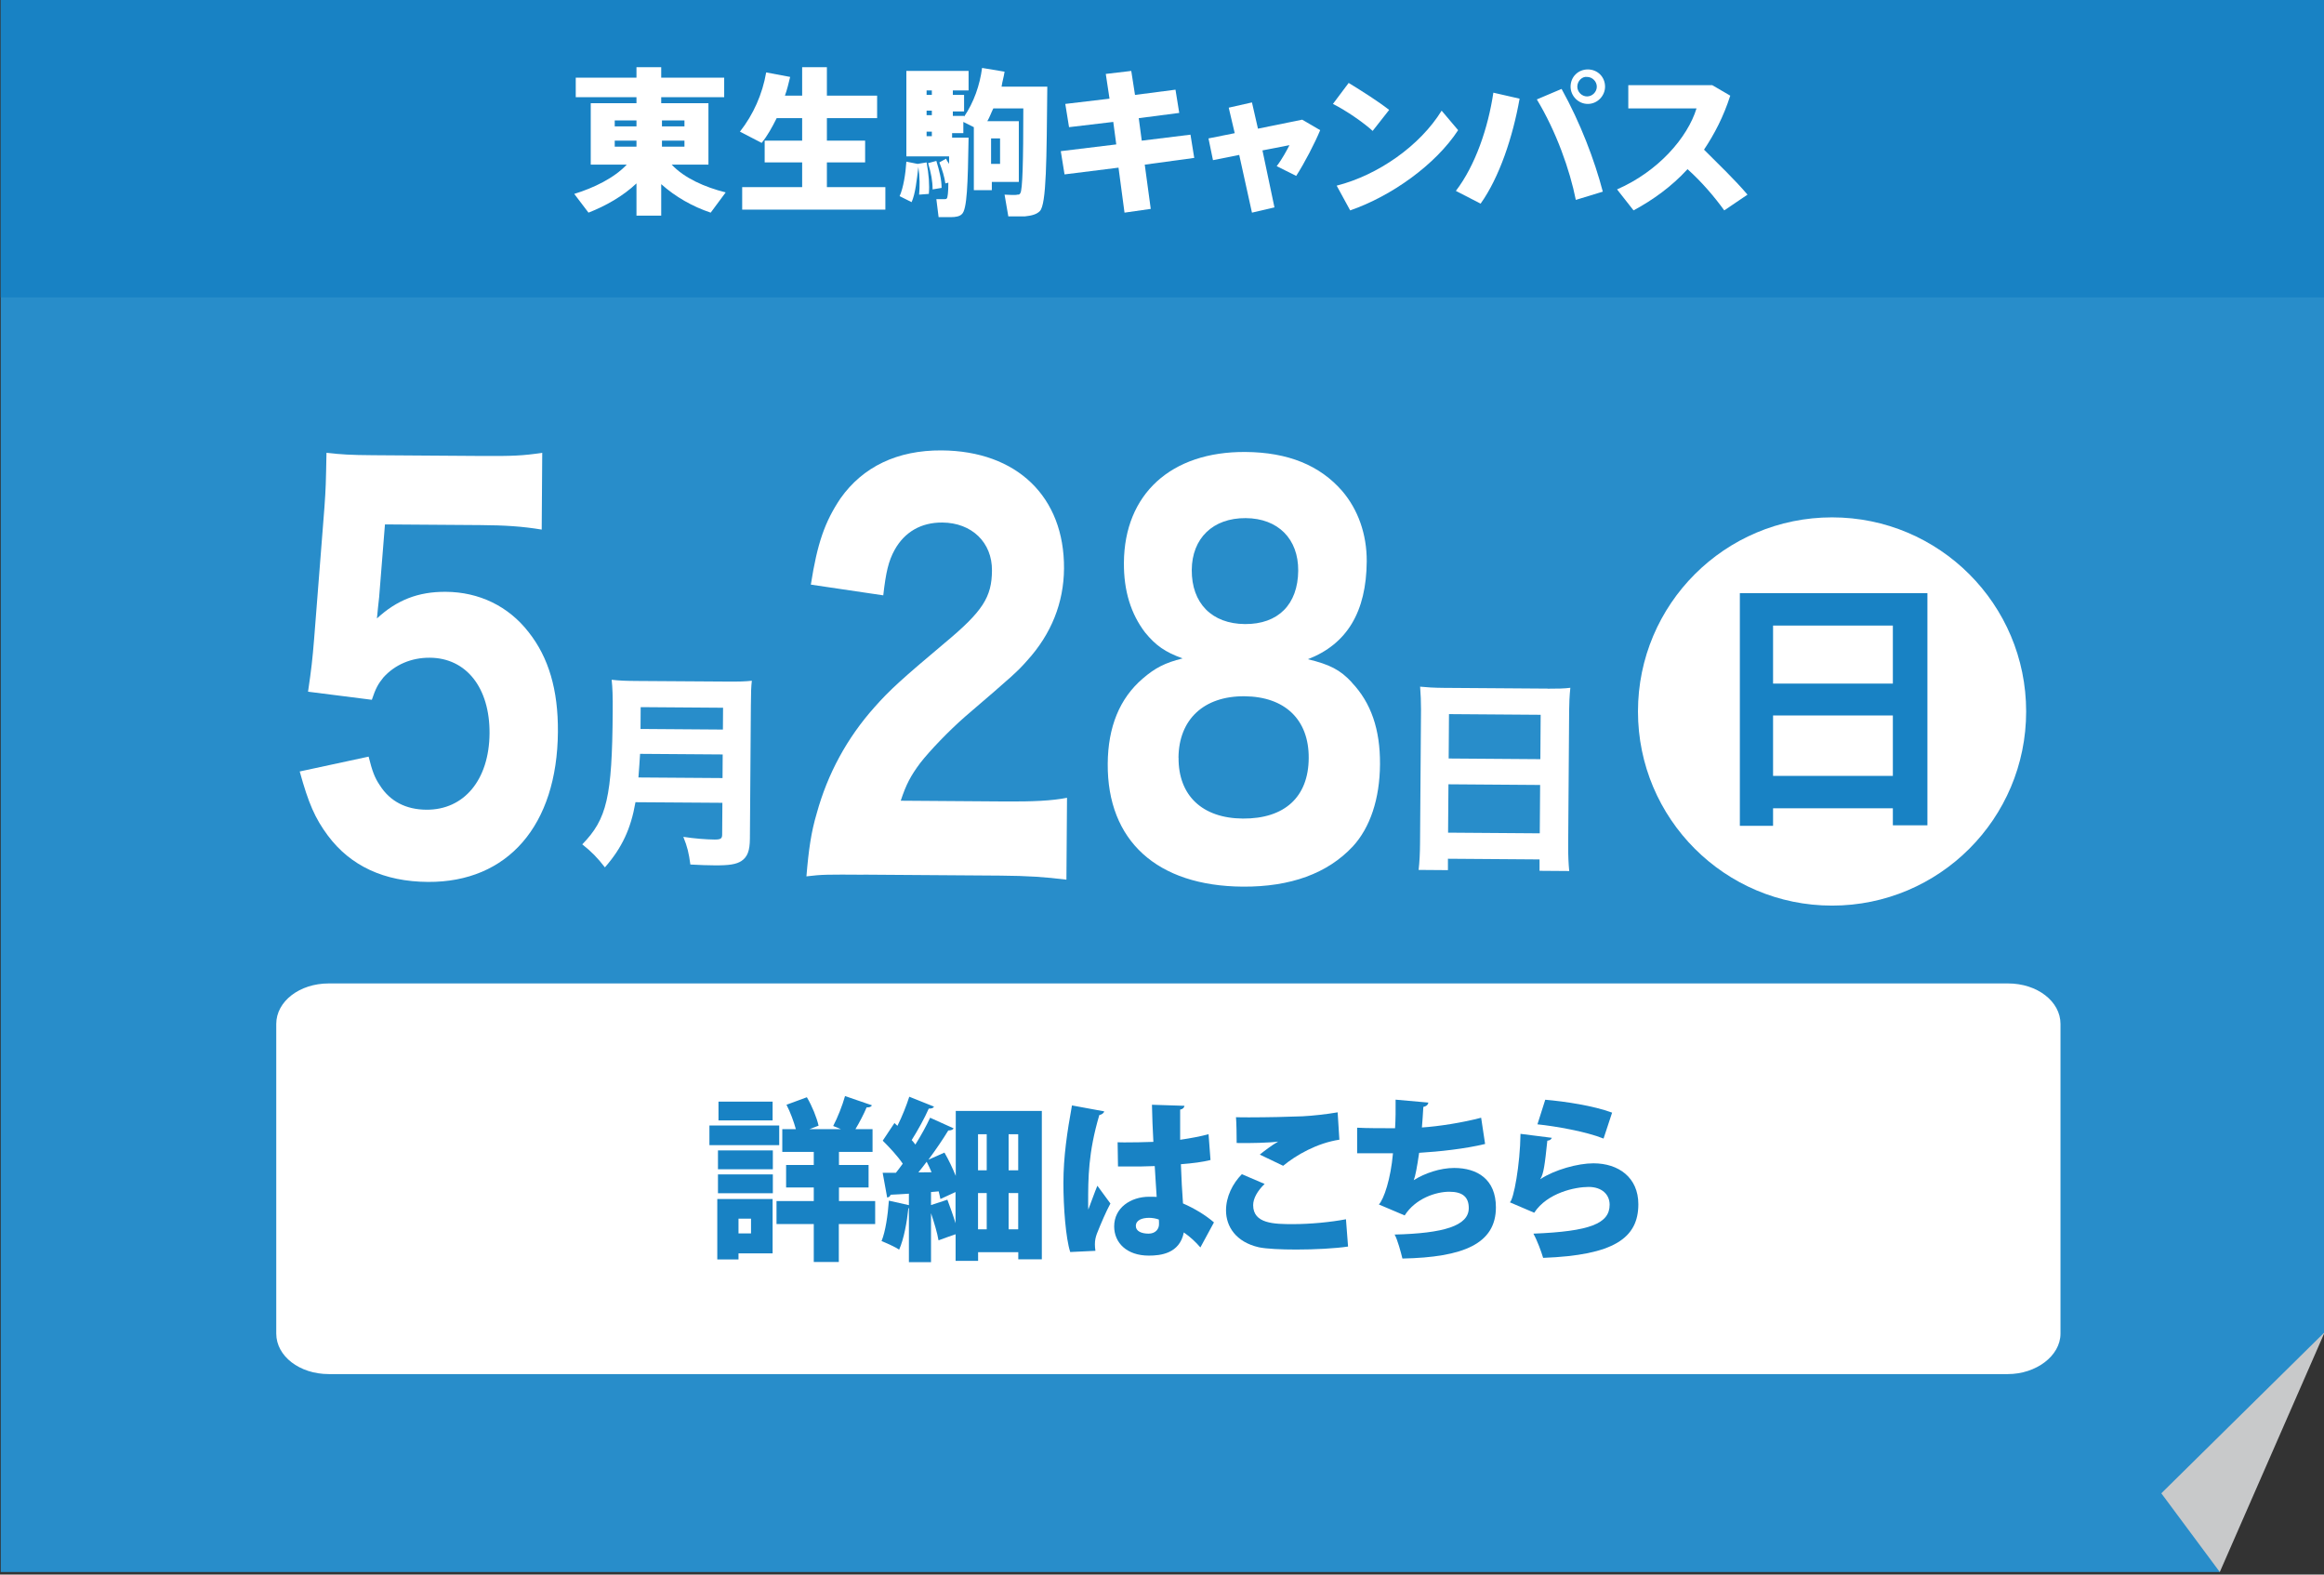 <?xml version="1.0" encoding="UTF-8"?>
<svg xmlns="http://www.w3.org/2000/svg" width="310" height="210" viewBox="0 0 310 210">
  <rect x="0" y="0" width="310" height="210" fill="#333333" stroke="none"/>
  <defs>
    <style>
      .cls-1 {
        fill: #1882c4;
      }

      .cls-2 {
        fill: #fff;
      }

      .cls-3 {
        fill: #c8c9ca;
      }

      .cls-4 {
        fill: #288dca;
      }
    </style>
  </defs>
  <g id="_ベース" data-name="ベース">
    <polygon class="cls-4" points="298.1 195.66 296.1 209.66 .1 209.66 .1 -.34 310.1 -.34 310.1 177.66 298.1 195.66"/>
    <polygon class="cls-3" points="288.3 199.16 310.1 177.66 296.1 209.66 288.3 199.16"/>
    <rect class="cls-1" x=".1" y="-.34" width="310" height="40"/>
    <g>
      <path class="cls-2" d="m96.8,25.66l-2,2.7c-2.4-.8-4.7-2.1-6.6-3.8v4.2h-3.3v-4.3c-1.8,1.7-4.1,3-6.4,3.9l-1.9-2.5c2.6-.8,5.3-2.1,7-3.9h-4.8v-8.2h6.1v-.8h-8.1v-2.6h8.1v-1.4h3.3v1.4h8.4v2.6h-8.4v.8h6.3v8.2h-4.9c1.7,1.8,4.4,3,7.2,3.7Zm-14.8-8.8h2.9v-.8h-2.9v.8Zm0,2.7h2.9v-.8h-2.9v.8Zm9.3-2.7v-.8h-3v.8h3Zm0,2.7v-.8h-3v.8h3Z"/>
      <path class="cls-2" d="m107,24.96v-3.3h-5v-2.9h5v-3h-3.4c-.6,1.2-1.2,2.3-2,3.3l-2.9-1.5c1.8-2.3,3-5,3.5-7.9l3.2.6c-.2.8-.4,1.7-.7,2.5h2.3v-3.8h3.3v3.8h6.7v3h-6.7v3h5.1v2.9h-5.1v3.3h7.8v3h-19.1v-3h8Z"/>
      <path class="cls-2" d="m122.4,21.86h0l1.2-.2c.3,1.6.4,3,.3,4.2l-1.3.1c.1-1.1.1-2.3-.1-3.7-.2,1.7-.4,3.6-.9,4.7l-1.6-.8c.5-1.1.8-3,.9-4.6l1.5.3Zm3.8-.7c.1.3.3.5.4.7v-1h-5.7v-11.4h8.3v2.6h-2.1v.6h1.5v2.2h-1.5v.6h1.5v.1c1.3-1.9,2.1-4.2,2.4-6.5l3,.5c-.1.7-.3,1.3-.4,2h6.1c-.1,9.7-.1,15.7-1,16.6-.4.4-1,.6-2,.7h-2.2l-.5-2.9c.5,0,1.4.1,1.7,0,.2,0,.3,0,.4-.2.3-.4.4-4.3.4-11.3h-4c-.3.6-.5,1.2-.8,1.7h4.2v8.1h-3.6v1.1h-2.4v-8.4l-1.4-.7v1.5h-1.5v.6h2.2c-.1,6.2-.2,9.6-.9,10.2-.3.3-.8.4-1.5.4h-1.6l-.3-2.4h1.1c.1,0,.2,0,.3-.1s.2-.8.2-2.1l-.4.1c-.1-.8-.4-1.8-.8-2.8l.9-.5Zm-1.9-8.5v-.6h-.7v.6h.7Zm0,2.7v-.6h-.7v.6h.7Zm0,2.8v-.6h-.7v.6h.7Zm.6,3.3c.4,1.3.7,2.5.7,3.6l-1.2.2c0-1.1-.2-2.2-.6-3.5l1.1-.3Zm8.5.4v-3.4h-1.2v3.4h1.2Z"/>
      <path class="cls-2" d="m148.9,19.26l-.4-3-5.9.7-.5-3.1,5.9-.7-.5-3.3,3.4-.4.5,3.2,5.4-.7.5,3.1-5.4.7.4,3,6.5-.8.5,3.1-6.6.9.8,5.9-3.5.5-.8-6-7.2.9-.5-3.1,7.4-.9Z"/>
      <path class="cls-2" d="m164.7,17.76l-.8-3.4,3.1-.7.8,3.5,5.9-1.2,2.4,1.4c-.7,1.7-2.1,4.4-3.2,6.1l-2.6-1.3c.7-.9,1.4-2.2,1.7-2.8l-3.6.7,1.6,7.6-3,.7-1.7-7.7-3.5.7-.6-2.9,3.5-.7Z"/>
      <path class="cls-2" d="m185.3,14.66l-2.2,2.8c-1.2-1.1-3.5-2.7-5.3-3.6l2.1-2.8c1.8,1.1,4,2.5,5.4,3.6Zm7,.1l2.2,2.6c-3,4.6-8.9,8.8-14.4,10.7l-1.8-3.3c5.5-1.4,11.1-5.3,14-10Z"/>
      <path class="cls-2" d="m202.7,13.16c-.9,5.1-2.7,10.5-5.2,14l-3.3-1.7c2.6-3.4,4.3-8.4,5-13.1l3.5.8Zm11.1,12.4l-3.6,1.1c-.8-4-2.6-9.1-5.2-13.4l3.3-1.4c2.5,4.5,4.4,9.5,5.5,13.7Zm.3-14c0,1.2-1,2.3-2.3,2.3s-2.3-1.1-2.3-2.3c0-1.3,1-2.3,2.3-2.3,1.3,0,2.3,1,2.3,2.3h0Zm-3.7,0c0,.7.6,1.3,1.3,1.3s1.3-.6,1.3-1.3-.6-1.3-1.3-1.3c-.6-.1-1.3.5-1.3,1.3h0Z"/>
      <path class="cls-2" d="m233.1,25.96l-3.1,2.1c-1.3-1.8-3-3.8-4.9-5.5-2.1,2.3-4.6,4.1-7.2,5.5l-2.2-2.8c5.5-2.4,9.4-6.9,10.6-10.8h-9.1v-3.1h11.2l2.4,1.4c-.9,2.8-2.1,5.1-3.5,7.2,2,2,4.1,4,5.8,6Z"/>
    </g>
    <circle class="cls-2" cx="244.38" cy="94.89" r="25.89"/>
    <path class="cls-1" d="m257.1,79.11v30.96h-4.61v-2.27h-15.98v2.34h-4.43v-31.03h25.02Zm-20.59,4.32v7.74h15.98v-7.74h-15.98Zm15.98,20.05v-8.06h-15.98v8.06h15.98Z"/>
    <g>
      <path class="cls-2" d="m50.57,79.68c-.06.55-.23,2.05-.29,2.8,2.64-2.44,5.49-3.58,9.2-3.55,4.42.03,8.34,1.9,11.05,5.4,2.65,3.36,3.93,7.67,3.89,13.27-.09,12.49-6.69,20.09-17.34,20.02-5.84-.04-10.31-2.12-13.34-6.17-1.73-2.33-2.59-4.32-3.76-8.56l9.19-1.98c.48,1.92.8,2.8,1.5,3.83,1.35,2.13,3.47,3.23,6.2,3.25,5.02.04,8.38-3.97,8.43-10.18.04-6.08-3.1-10.06-7.96-10.09-2.46-.02-4.65.92-6.19,2.62-.72.88-1.05,1.49-1.55,2.99l-8.51-1.08c.46-3.14.58-4.23.81-7.03l1.38-17.6c.18-2.59.19-3.07.27-7.23,1.96.22,3.17.3,6.17.32l14.31.1c4.31.03,5.73-.03,8.3-.42l-.07,10.24c-2.56-.43-4.97-.58-8.19-.6l-12.72-.09-.78,9.76Z"/>
      <path class="cls-2" d="m84.76,107.02c-.61,3.51-1.79,6.05-4.07,8.66-.99-1.28-1.78-2.09-3.02-3.07,3.29-3.38,3.98-6.28,4.06-17.66.02-2.13-.03-3.29-.14-4.29,1.05.12,1.91.15,3.4.16l11.98.08c1.63.01,2.44-.01,3.32-.11-.09.75-.12,1.55-.13,3.29l-.13,17.77c-.01,1.61-.32,2.43-1.13,2.98-.69.44-1.61.6-3.63.58-.86,0-1.83-.04-3.18-.11-.21-1.55-.4-2.36-.94-3.69,1.49.23,3.07.35,4.18.36.8,0,1-.13,1-.66l.03-4.24-11.6-.08Zm11.62-3.24l.02-3.16-11.02-.08c-.06.94-.12,1.94-.22,3.15l11.21.08Zm.05-6.48l.02-2.91-10.99-.08-.02,2.91,10.99.08Z"/>
      <path class="cls-2" d="m115.16,116.66c-4.64-.03-5.52-.04-7.59.22.3-3.62.64-5.93,1.37-8.39,1.46-5.31,4.06-10.08,7.69-14.15,2.04-2.31,3.69-3.8,9.4-8.6,5.05-4.2,6.27-6.1,6.29-9.65.03-3.75-2.69-6.37-6.62-6.4-2.84-.02-5.03,1.26-6.36,3.64-.83,1.5-1.17,3-1.52,6.07l-9.66-1.43c.86-5.52,1.86-8.38,3.96-11.51,2.98-4.21,7.58-6.43,13.48-6.39,10.05.07,16.39,6.19,16.33,15.75-.03,4.57-1.7,8.73-4.89,12.25-1.32,1.49-1.76,1.9-8.24,7.45-2.25,1.96-4.78,4.61-6.05,6.24-1.27,1.7-1.88,2.85-2.6,5.03l13.82.1c3.77.03,6.34-.09,8.36-.49l-.08,10.92c-2.89-.36-5.13-.51-8.79-.54l-18.29-.13Z"/>
      <path class="cls-2" d="m180.33,91.04c2.55,2.68,3.78,6.24,3.75,10.88s-1.32,8.46-3.63,10.97c-3.36,3.59-8.28,5.4-14.67,5.36-11.47-.08-18.09-6.14-18.02-16.38.03-4.92,1.59-8.73,4.67-11.37,1.65-1.42,2.96-2.1,5.32-2.69-2.34-.84-3.59-1.73-5-3.45-1.89-2.47-2.86-5.55-2.83-9.31.06-9.15,6.28-14.84,16.21-14.77,5.68.04,9.93,1.78,12.91,5.21,2.11,2.47,3.29,5.76,3.27,9.38-.05,6.76-2.65,11.04-7.85,13.05,2.89.7,4.31,1.4,5.88,3.11Zm-23.12,10.01c-.04,5.05,3.17,8.08,8.57,8.12,5.57.04,8.76-2.87,8.79-8.06.04-5.12-3.16-8.21-8.57-8.25-5.41-.04-8.76,3.08-8.8,8.2Zm1.76-25.04c-.03,4.44,2.68,7.19,7.1,7.22,4.42.03,7.06-2.61,7.1-7.12.03-4.23-2.68-6.98-7-7.01-4.37-.03-7.17,2.68-7.2,6.91Z"/>
      <path class="cls-2" d="m206.45,91.85c1.33,0,2.16-.01,3.02-.12-.12,1.16-.15,2.02-.16,2.96l-.13,17.94c-.01,1.49.04,2.49.14,3.54l-3.96-.03v-1.52s-12.22-.09-12.22-.09v1.52s-3.91-.03-3.91-.03c.12-1.05.18-2.21.19-3.54l.13-17.85c0-1.05-.04-2.02-.12-3.05.88.09,1.85.15,3.13.16l13.9.1Zm-13.24,12.75l-.05,6.45,12.23.09.05-6.45-12.23-.09Zm12.26-3.35l.04-5.92-12.23-.09-.04,5.92,12.23.09Z"/>
    </g>
  </g>
  <g id="_開催" data-name="開催">
    <path class="cls-2" d="m267.85,183.26H43.85c-3.9,0-7-2.4-7-5.4v-41.3c0-3,3.1-5.4,7-5.4h224c3.9,0,7,2.4,7,5.4v41.3c0,3-3.3,5.4-7,5.4Z"/>
    <g>
      <path class="cls-1" d="m103.94,150.11v2.62h-9.31v-2.62h9.31Zm-.88,9.8v7.25h-4.55v.81h-2.83v-8.06h7.39Zm-7.29-3.97v-2.51h7.32v2.51h-7.32Zm0,3.2v-2.51h7.32v2.51h-7.32Zm7.29-12.22v2.51h-7.22v-2.51h7.22Zm-2.88,15.61h-1.67v1.97h1.67v-1.97Zm16.56-2.35v3.07h-4.85v5.06h-3.34v-5.06h-4.97v-3.07h4.97v-1.81h-3.69v-3h3.69v-1.74h-4.2v-3.04h1.81c-.28-1-.74-2.28-1.25-3.25l2.72-1c.7,1.18,1.32,2.72,1.56,3.79l-1.21.46h4.18l-1.02-.42c.58-1.09,1.23-2.74,1.58-3.99l3.58,1.23c-.09.23-.39.3-.7.28-.37.88-.95,2-1.49,2.9h2.28v3.04h-4.48v1.74h3.95v3h-3.95v1.81h4.85Z"/>
      <path class="cls-1" d="m127.47,148.16h11.5v19.79h-3.14v-.95h-5.36v1.16h-3v-3.55c-.77.26-1.51.53-2.28.81-.16-.98-.58-2.37-1-3.62v6.53h-2.95v-7.2h-.07c-.19,1.88-.6,4.11-1.23,5.53-.6-.4-1.67-.86-2.35-1.14.53-1.28.84-3.46.98-5.39l2.67.6v-1.53c-.91.05-1.74.12-2.44.14-.07.26-.28.35-.46.37l-.6-3.3h1.77c.3-.37.6-.79.91-1.21-.67-1-1.77-2.18-2.67-3.07l1.56-2.35.4.37c.63-1.25,1.21-2.72,1.58-3.88l3.3,1.32c-.09.19-.35.28-.7.26-.56,1.28-1.49,2.95-2.28,4.2.19.21.35.39.49.6.77-1.23,1.46-2.48,1.97-3.58l3.14,1.42c-.12.19-.37.28-.72.28-.7,1.16-1.65,2.55-2.65,3.9l2.14-.95c.56.95,1.09,2.09,1.51,3.11v-8.69Zm-3.21,8.17c-.21-.49-.42-.95-.65-1.39-.37.49-.74.98-1.11,1.42l1.76-.02Zm-.07,4.39l2.18-.72c.37.98.79,2.14,1.09,3.14v-4.16l-2.02.93c-.05-.3-.14-.65-.23-1.02l-1.02.09v1.74Zm7.43-9.45h-1.16v4.81h1.16v-4.81Zm-1.16,7.85v4.83h1.16v-4.83h-1.16Zm5.36-3.04v-4.81h-1.28v4.81h1.28Zm-1.28,7.87h1.28v-4.83h-1.28v4.83Z"/>
      <path class="cls-1" d="m142.76,166.99c-.6-1.86-.91-5.97-.91-9.2,0-3.55.51-6.87,1.14-10.36l4.3.79c-.05.26-.37.44-.65.49-1.49,5.02-1.49,8.48-1.49,11.68,0,.39,0,.72.02.93.26-.65.88-2.42,1.21-3.18l1.74,2.37c-.53.95-1.3,2.74-1.81,4.04-.16.44-.26.86-.26,1.39,0,.26.02.56.07.88l-3.37.16Zm6.32-14.65c.33.02.65.02.98.02.86,0,2.74-.02,3.79-.07-.09-1.72-.16-3.23-.19-4.95l4.34.14c-.05.23-.19.44-.58.51v4.02c1.46-.21,2.74-.46,3.79-.74l.26,3.44c-1,.26-2.39.44-3.95.56.07,1.86.16,3.69.28,5.23,1.53.67,2.97,1.53,4.13,2.53l-1.81,3.34c-.63-.74-1.39-1.44-2.21-2-.56,2.83-3.11,3.09-4.67,3.09-2.93,0-4.62-1.7-4.62-3.9,0-2.48,2.21-3.95,4.67-3.95.32,0,.65,0,1,.02-.09-1.11-.16-2.69-.26-4.11-.65.02-1.37.05-1.81.05h-3.09l-.05-3.23Zm5.5,10.31c-.35-.14-.88-.23-1.28-.23-1,0-1.79.32-1.79,1.09,0,.7.77,1.02,1.7,1.02s1.42-.63,1.39-1.32c0-.14,0-.35-.02-.56Z"/>
      <path class="cls-1" d="m179.82,166.25c-1.74.26-4.44.4-6.9.4-2.07,0-3.97-.09-4.99-.3-3.09-.7-4.39-2.79-4.39-4.92,0-1.83.88-3.58,2.11-4.83l3.04,1.3c-.95.91-1.53,1.93-1.53,2.83,0,2.48,2.79,2.53,5.32,2.53,2.3,0,5.02-.26,7.06-.65l.28,3.65Zm-11.78-12.26c.56-.46,1.65-1.28,2.42-1.72v-.02c-.91.16-3.86.23-5.5.19,0-.84-.02-2.67-.09-3.44.44.02,1.09.02,1.81.02,2.28,0,5.48-.07,7.04-.14,1.42-.07,3.25-.28,4.71-.53l.23,3.65c-2.95.44-5.76,2.04-7.5,3.48l-3.11-1.49Z"/>
      <path class="cls-1" d="m198.1,152.57c-2.67.65-6.13,1.02-8.8,1.18-.28,1.93-.51,3.14-.72,3.65,1.46-.93,3.53-1.63,5.39-1.63,3.09,0,5.57,1.51,5.57,5.25,0,4.85-4.32,6.67-12.47,6.83-.21-.86-.65-2.51-1.04-3.2,6.53-.16,9.89-1.16,9.89-3.53,0-1.49-.84-2.18-2.6-2.18s-4.5.88-5.95,3.16l-3.44-1.46c.67-.72,1.58-3.39,1.88-6.83h-4.78v-3.41c1.12.07,3.41.07,5.06.07.07-1.14.09-2.55.07-3.81l4.37.39c-.07.37-.35.51-.67.58-.05.91-.12,1.9-.19,2.74,2.21-.14,5.46-.65,7.9-1.3l.53,3.51Z"/>
      <path class="cls-1" d="m207,151.76c-.14.26-.28.33-.6.37-.33,3.14-.49,4.48-.95,5.13h.02c1.9-1.25,4.99-2.11,7.08-2.11,3.34,0,5.99,1.88,5.99,5.46,0,4.51-3.27,6.8-12.7,7.15-.25-.84-.77-2.28-1.3-3.23,7.57-.3,10.17-1.35,10.17-3.86,0-1.37-1.04-2.37-2.81-2.37s-5.5.77-7.25,3.44l-3.25-1.39c.51-.35,1.37-5.02,1.42-9.13l4.18.53Zm-.88-5.09c2.65.23,6.41.79,8.92,1.72l-1.14,3.46c-2.3-.93-6.39-1.65-8.82-1.9l1.04-3.27Z"/>
    </g>
  </g>
</svg>